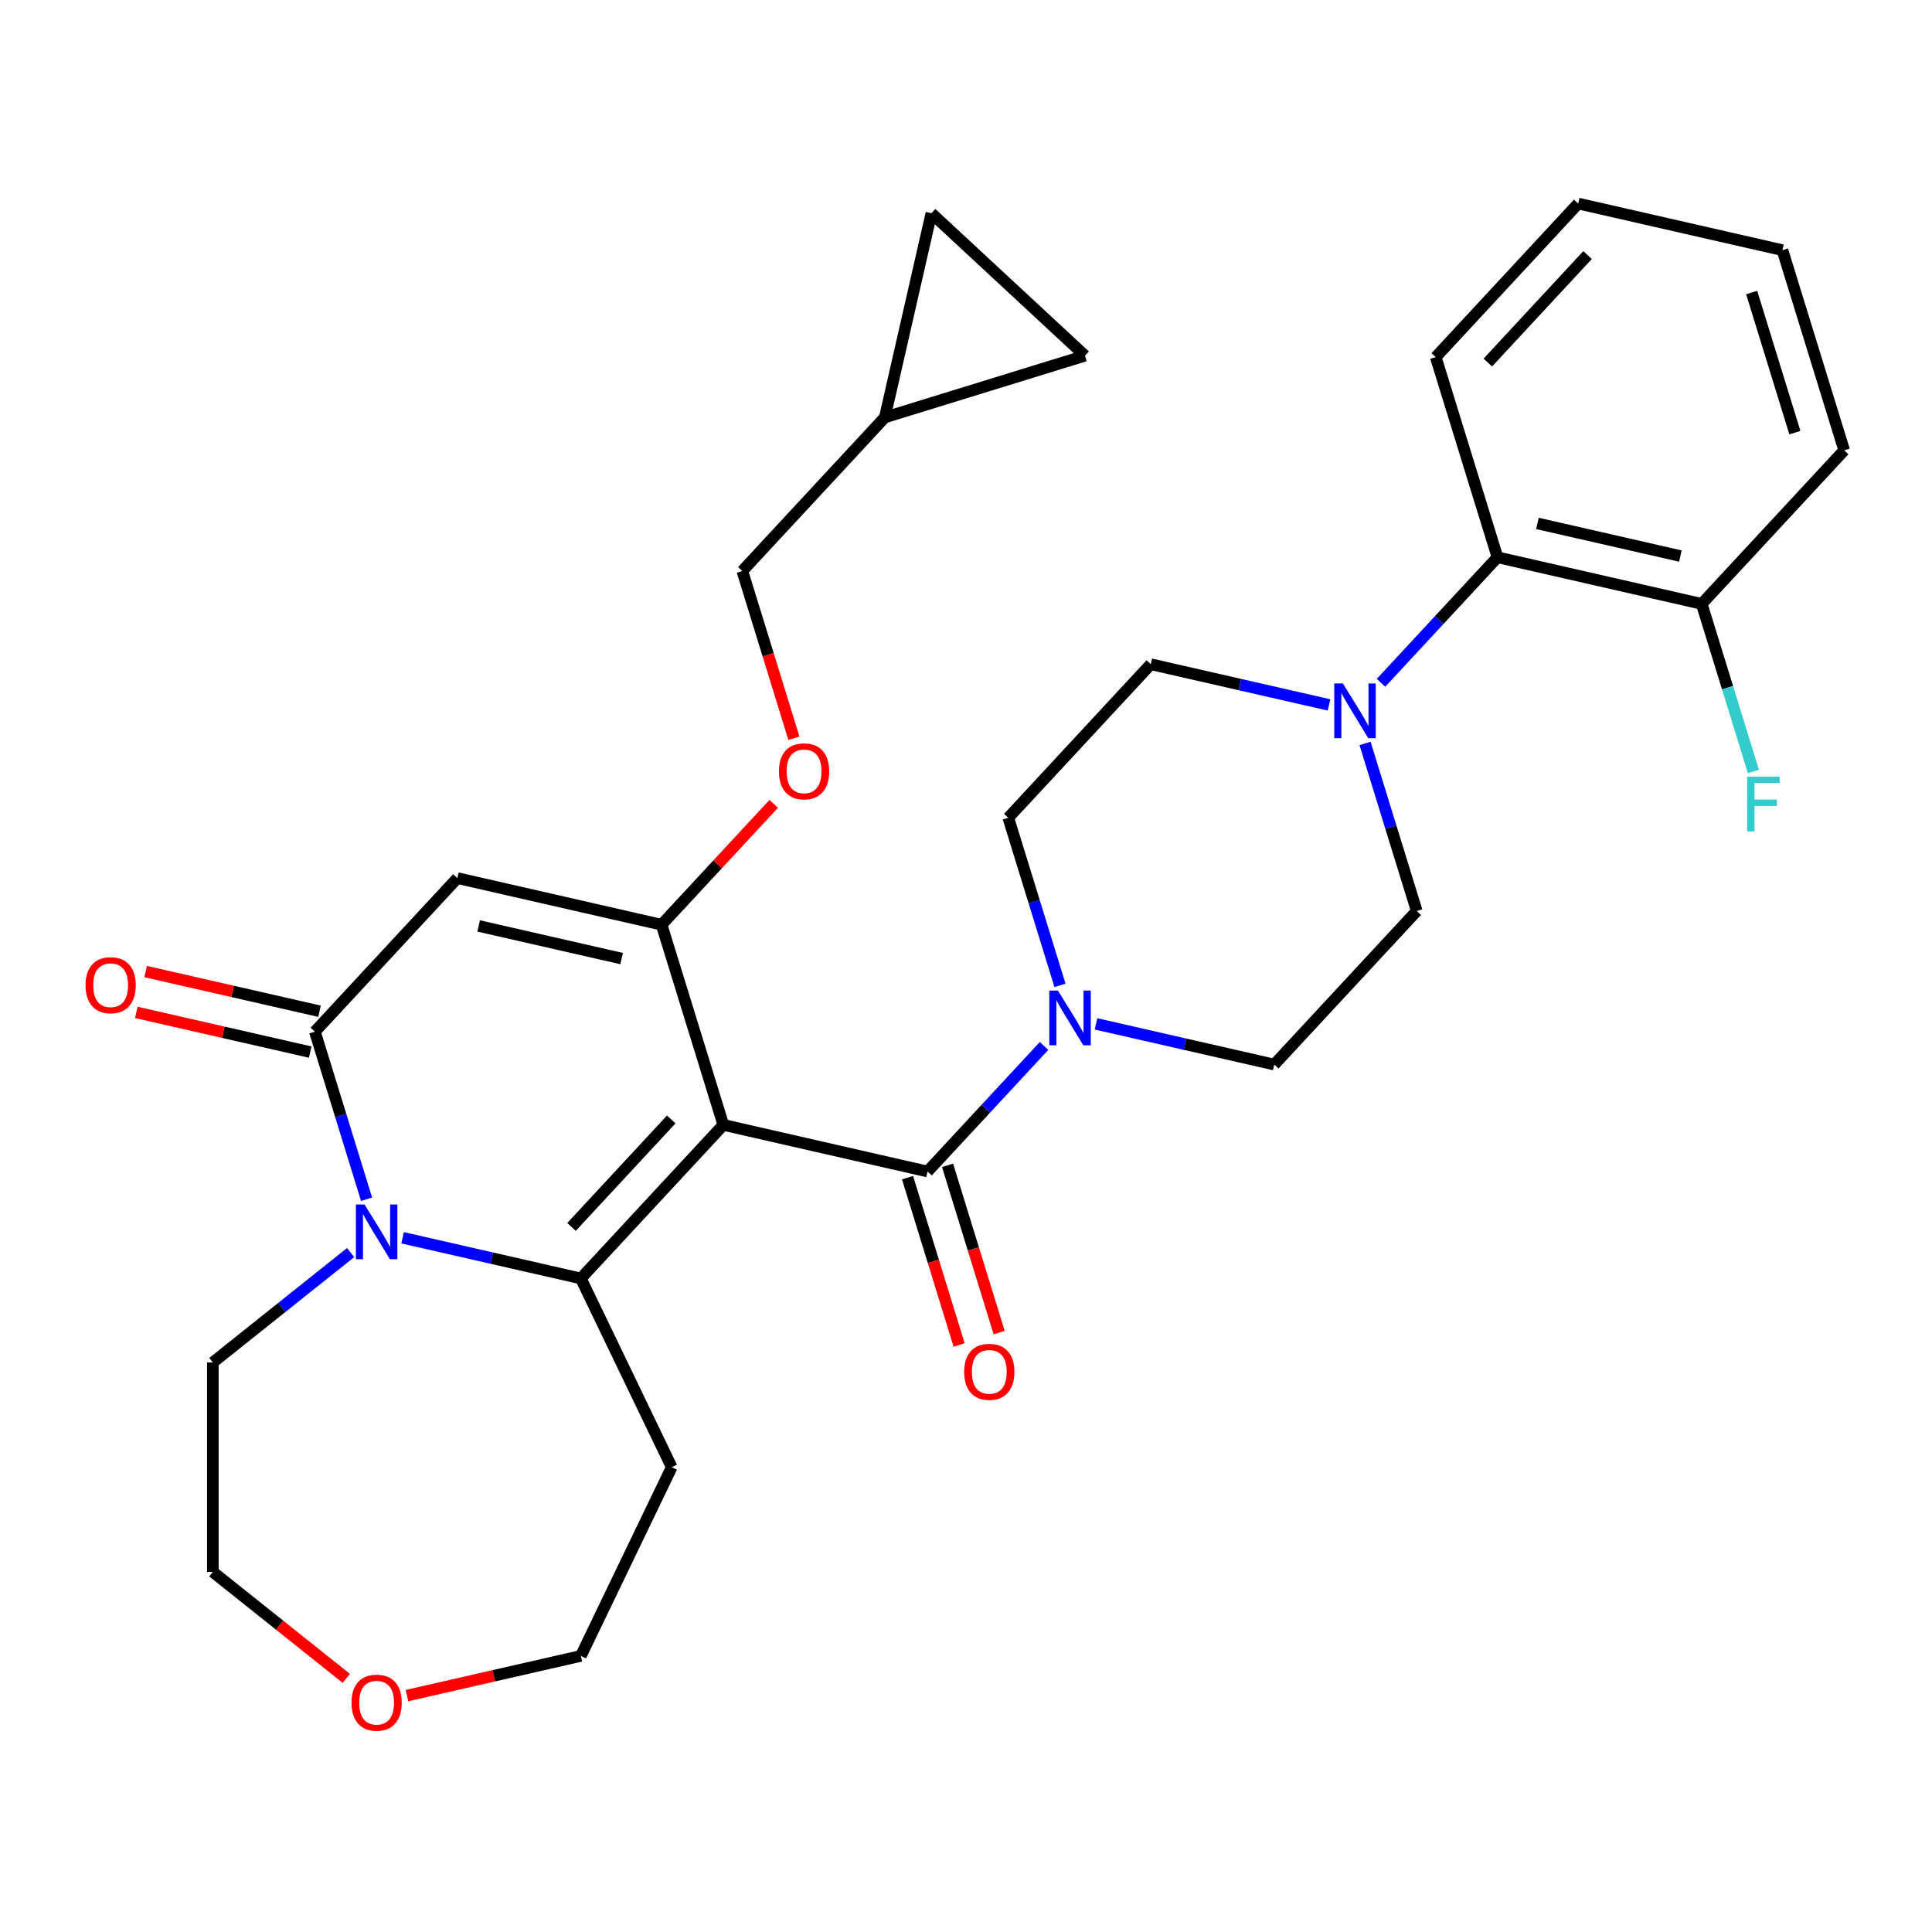 <?xml version='1.0' encoding='iso-8859-1'?>
<svg version='1.1' baseProfile='full'
              xmlns='http://www.w3.org/2000/svg'
                      xmlns:rdkit='http://www.rdkit.org/xml'
                      xmlns:xlink='http://www.w3.org/1999/xlink'
                  xml:space='preserve'
width='1000px' height='1000px' viewBox='0 0 1000 1000'>
<!-- END OF HEADER -->
<rect style='opacity:1.0;fill:#FFFFFF;stroke:none' width='1000' height='1000' x='0' y='0'> </rect>
<path class='bond-0' d='M 374.392,582.244 L 300.644,661.726' style='fill:none;fill-rule:evenodd;stroke:#000000;stroke-width:6px;stroke-linecap:butt;stroke-linejoin:miter;stroke-opacity:1' />
<path class='bond-0' d='M 347.433,579.417 L 295.809,635.054' style='fill:none;fill-rule:evenodd;stroke:#000000;stroke-width:6px;stroke-linecap:butt;stroke-linejoin:miter;stroke-opacity:1' />
<path class='bond-1' d='M 374.392,582.244 L 342.433,478.636' style='fill:none;fill-rule:evenodd;stroke:#000000;stroke-width:6px;stroke-linecap:butt;stroke-linejoin:miter;stroke-opacity:1' />
<path class='bond-2' d='M 374.392,582.244 L 480.099,606.371' style='fill:none;fill-rule:evenodd;stroke:#000000;stroke-width:6px;stroke-linecap:butt;stroke-linejoin:miter;stroke-opacity:1' />
<path class='bond-3' d='M 300.644,661.726 L 254.515,651.197' style='fill:none;fill-rule:evenodd;stroke:#000000;stroke-width:6px;stroke-linecap:butt;stroke-linejoin:miter;stroke-opacity:1' />
<path class='bond-3' d='M 254.515,651.197 L 208.387,640.669' style='fill:none;fill-rule:evenodd;stroke:#0000FF;stroke-width:6px;stroke-linecap:butt;stroke-linejoin:miter;stroke-opacity:1' />
<path class='bond-4' d='M 300.644,661.726 L 347.688,759.414' style='fill:none;fill-rule:evenodd;stroke:#000000;stroke-width:6px;stroke-linecap:butt;stroke-linejoin:miter;stroke-opacity:1' />
<path class='bond-5' d='M 342.433,478.636 L 236.726,454.509' style='fill:none;fill-rule:evenodd;stroke:#000000;stroke-width:6px;stroke-linecap:butt;stroke-linejoin:miter;stroke-opacity:1' />
<path class='bond-5' d='M 321.751,496.158 L 247.756,479.269' style='fill:none;fill-rule:evenodd;stroke:#000000;stroke-width:6px;stroke-linecap:butt;stroke-linejoin:miter;stroke-opacity:1' />
<path class='bond-6' d='M 342.433,478.636 L 371.451,447.361' style='fill:none;fill-rule:evenodd;stroke:#000000;stroke-width:6px;stroke-linecap:butt;stroke-linejoin:miter;stroke-opacity:1' />
<path class='bond-6' d='M 371.451,447.361 L 400.47,416.087' style='fill:none;fill-rule:evenodd;stroke:#FF0000;stroke-width:6px;stroke-linecap:butt;stroke-linejoin:miter;stroke-opacity:1' />
<path class='bond-7' d='M 181.486,648.325 L 145.826,676.763' style='fill:none;fill-rule:evenodd;stroke:#0000FF;stroke-width:6px;stroke-linecap:butt;stroke-linejoin:miter;stroke-opacity:1' />
<path class='bond-7' d='M 145.826,676.763 L 110.166,705.201' style='fill:none;fill-rule:evenodd;stroke:#000000;stroke-width:6px;stroke-linecap:butt;stroke-linejoin:miter;stroke-opacity:1' />
<path class='bond-8' d='M 189.733,620.728 L 176.355,577.359' style='fill:none;fill-rule:evenodd;stroke:#0000FF;stroke-width:6px;stroke-linecap:butt;stroke-linejoin:miter;stroke-opacity:1' />
<path class='bond-8' d='M 176.355,577.359 L 162.978,533.99' style='fill:none;fill-rule:evenodd;stroke:#000000;stroke-width:6px;stroke-linecap:butt;stroke-linejoin:miter;stroke-opacity:1' />
<path class='bond-9' d='M 236.726,454.509 L 162.978,533.99' style='fill:none;fill-rule:evenodd;stroke:#000000;stroke-width:6px;stroke-linecap:butt;stroke-linejoin:miter;stroke-opacity:1' />
<path class='bond-10' d='M 165.39,523.42 L 120.392,513.149' style='fill:none;fill-rule:evenodd;stroke:#000000;stroke-width:6px;stroke-linecap:butt;stroke-linejoin:miter;stroke-opacity:1' />
<path class='bond-10' d='M 120.392,513.149 L 75.394,502.879' style='fill:none;fill-rule:evenodd;stroke:#FF0000;stroke-width:6px;stroke-linecap:butt;stroke-linejoin:miter;stroke-opacity:1' />
<path class='bond-10' d='M 160.565,544.561 L 115.567,534.291' style='fill:none;fill-rule:evenodd;stroke:#000000;stroke-width:6px;stroke-linecap:butt;stroke-linejoin:miter;stroke-opacity:1' />
<path class='bond-10' d='M 115.567,534.291 L 70.569,524.02' style='fill:none;fill-rule:evenodd;stroke:#FF0000;stroke-width:6px;stroke-linecap:butt;stroke-linejoin:miter;stroke-opacity:1' />
<path class='bond-11' d='M 480.099,606.371 L 510.247,573.879' style='fill:none;fill-rule:evenodd;stroke:#000000;stroke-width:6px;stroke-linecap:butt;stroke-linejoin:miter;stroke-opacity:1' />
<path class='bond-11' d='M 510.247,573.879 L 540.396,541.386' style='fill:none;fill-rule:evenodd;stroke:#0000FF;stroke-width:6px;stroke-linecap:butt;stroke-linejoin:miter;stroke-opacity:1' />
<path class='bond-12' d='M 469.738,609.567 L 483.091,652.856' style='fill:none;fill-rule:evenodd;stroke:#000000;stroke-width:6px;stroke-linecap:butt;stroke-linejoin:miter;stroke-opacity:1' />
<path class='bond-12' d='M 483.091,652.856 L 496.443,696.145' style='fill:none;fill-rule:evenodd;stroke:#FF0000;stroke-width:6px;stroke-linecap:butt;stroke-linejoin:miter;stroke-opacity:1' />
<path class='bond-12' d='M 490.459,603.175 L 503.812,646.464' style='fill:none;fill-rule:evenodd;stroke:#000000;stroke-width:6px;stroke-linecap:butt;stroke-linejoin:miter;stroke-opacity:1' />
<path class='bond-12' d='M 503.812,646.464 L 517.165,689.753' style='fill:none;fill-rule:evenodd;stroke:#FF0000;stroke-width:6px;stroke-linecap:butt;stroke-linejoin:miter;stroke-opacity:1' />
<path class='bond-13' d='M 567.297,529.96 L 613.425,540.488' style='fill:none;fill-rule:evenodd;stroke:#0000FF;stroke-width:6px;stroke-linecap:butt;stroke-linejoin:miter;stroke-opacity:1' />
<path class='bond-13' d='M 613.425,540.488 L 659.553,551.017' style='fill:none;fill-rule:evenodd;stroke:#000000;stroke-width:6px;stroke-linecap:butt;stroke-linejoin:miter;stroke-opacity:1' />
<path class='bond-14' d='M 548.643,510.019 L 535.265,466.65' style='fill:none;fill-rule:evenodd;stroke:#0000FF;stroke-width:6px;stroke-linecap:butt;stroke-linejoin:miter;stroke-opacity:1' />
<path class='bond-14' d='M 535.265,466.65 L 521.888,423.281' style='fill:none;fill-rule:evenodd;stroke:#000000;stroke-width:6px;stroke-linecap:butt;stroke-linejoin:miter;stroke-opacity:1' />
<path class='bond-15' d='M 687.892,364.857 L 641.764,354.328' style='fill:none;fill-rule:evenodd;stroke:#0000FF;stroke-width:6px;stroke-linecap:butt;stroke-linejoin:miter;stroke-opacity:1' />
<path class='bond-15' d='M 641.764,354.328 L 595.636,343.8' style='fill:none;fill-rule:evenodd;stroke:#000000;stroke-width:6px;stroke-linecap:butt;stroke-linejoin:miter;stroke-opacity:1' />
<path class='bond-16' d='M 714.793,353.431 L 744.942,320.938' style='fill:none;fill-rule:evenodd;stroke:#0000FF;stroke-width:6px;stroke-linecap:butt;stroke-linejoin:miter;stroke-opacity:1' />
<path class='bond-16' d='M 744.942,320.938 L 775.091,288.445' style='fill:none;fill-rule:evenodd;stroke:#000000;stroke-width:6px;stroke-linecap:butt;stroke-linejoin:miter;stroke-opacity:1' />
<path class='bond-17' d='M 706.546,384.797 L 719.924,428.166' style='fill:none;fill-rule:evenodd;stroke:#0000FF;stroke-width:6px;stroke-linecap:butt;stroke-linejoin:miter;stroke-opacity:1' />
<path class='bond-17' d='M 719.924,428.166 L 733.301,471.535' style='fill:none;fill-rule:evenodd;stroke:#000000;stroke-width:6px;stroke-linecap:butt;stroke-linejoin:miter;stroke-opacity:1' />
<path class='bond-18' d='M 775.091,288.445 L 880.797,312.572' style='fill:none;fill-rule:evenodd;stroke:#000000;stroke-width:6px;stroke-linecap:butt;stroke-linejoin:miter;stroke-opacity:1' />
<path class='bond-18' d='M 795.772,270.923 L 869.767,287.812' style='fill:none;fill-rule:evenodd;stroke:#000000;stroke-width:6px;stroke-linecap:butt;stroke-linejoin:miter;stroke-opacity:1' />
<path class='bond-19' d='M 775.091,288.445 L 743.132,184.837' style='fill:none;fill-rule:evenodd;stroke:#000000;stroke-width:6px;stroke-linecap:butt;stroke-linejoin:miter;stroke-opacity:1' />
<path class='bond-20' d='M 410.927,382.124 L 397.575,338.835' style='fill:none;fill-rule:evenodd;stroke:#FF0000;stroke-width:6px;stroke-linecap:butt;stroke-linejoin:miter;stroke-opacity:1' />
<path class='bond-20' d='M 397.575,338.835 L 384.222,295.546' style='fill:none;fill-rule:evenodd;stroke:#000000;stroke-width:6px;stroke-linecap:butt;stroke-linejoin:miter;stroke-opacity:1' />
<path class='bond-21' d='M 457.97,216.065 L 384.222,295.546' style='fill:none;fill-rule:evenodd;stroke:#000000;stroke-width:6px;stroke-linecap:butt;stroke-linejoin:miter;stroke-opacity:1' />
<path class='bond-22' d='M 457.97,216.065 L 482.097,110.358' style='fill:none;fill-rule:evenodd;stroke:#000000;stroke-width:6px;stroke-linecap:butt;stroke-linejoin:miter;stroke-opacity:1' />
<path class='bond-23' d='M 457.97,216.065 L 561.578,184.106' style='fill:none;fill-rule:evenodd;stroke:#000000;stroke-width:6px;stroke-linecap:butt;stroke-linejoin:miter;stroke-opacity:1' />
<path class='bond-24' d='M 482.097,110.358 L 561.578,184.106' style='fill:none;fill-rule:evenodd;stroke:#000000;stroke-width:6px;stroke-linecap:butt;stroke-linejoin:miter;stroke-opacity:1' />
<path class='bond-25' d='M 659.553,551.017 L 733.301,471.535' style='fill:none;fill-rule:evenodd;stroke:#000000;stroke-width:6px;stroke-linecap:butt;stroke-linejoin:miter;stroke-opacity:1' />
<path class='bond-26' d='M 521.888,423.281 L 595.636,343.8' style='fill:none;fill-rule:evenodd;stroke:#000000;stroke-width:6px;stroke-linecap:butt;stroke-linejoin:miter;stroke-opacity:1' />
<path class='bond-27' d='M 347.688,759.414 L 300.644,857.102' style='fill:none;fill-rule:evenodd;stroke:#000000;stroke-width:6px;stroke-linecap:butt;stroke-linejoin:miter;stroke-opacity:1' />
<path class='bond-28' d='M 880.797,312.572 L 894.175,355.941' style='fill:none;fill-rule:evenodd;stroke:#000000;stroke-width:6px;stroke-linecap:butt;stroke-linejoin:miter;stroke-opacity:1' />
<path class='bond-28' d='M 894.175,355.941 L 907.553,399.31' style='fill:none;fill-rule:evenodd;stroke:#33CCCC;stroke-width:6px;stroke-linecap:butt;stroke-linejoin:miter;stroke-opacity:1' />
<path class='bond-29' d='M 880.797,312.572 L 954.545,233.091' style='fill:none;fill-rule:evenodd;stroke:#000000;stroke-width:6px;stroke-linecap:butt;stroke-linejoin:miter;stroke-opacity:1' />
<path class='bond-30' d='M 210.647,877.643 L 255.645,867.372' style='fill:none;fill-rule:evenodd;stroke:#FF0000;stroke-width:6px;stroke-linecap:butt;stroke-linejoin:miter;stroke-opacity:1' />
<path class='bond-30' d='M 255.645,867.372 L 300.644,857.102' style='fill:none;fill-rule:evenodd;stroke:#000000;stroke-width:6px;stroke-linecap:butt;stroke-linejoin:miter;stroke-opacity:1' />
<path class='bond-31' d='M 179.226,868.7 L 144.696,841.163' style='fill:none;fill-rule:evenodd;stroke:#FF0000;stroke-width:6px;stroke-linecap:butt;stroke-linejoin:miter;stroke-opacity:1' />
<path class='bond-31' d='M 144.696,841.163 L 110.166,813.626' style='fill:none;fill-rule:evenodd;stroke:#000000;stroke-width:6px;stroke-linecap:butt;stroke-linejoin:miter;stroke-opacity:1' />
<path class='bond-32' d='M 110.166,705.201 L 110.166,813.626' style='fill:none;fill-rule:evenodd;stroke:#000000;stroke-width:6px;stroke-linecap:butt;stroke-linejoin:miter;stroke-opacity:1' />
<path class='bond-33' d='M 743.132,184.837 L 816.88,105.356' style='fill:none;fill-rule:evenodd;stroke:#000000;stroke-width:6px;stroke-linecap:butt;stroke-linejoin:miter;stroke-opacity:1' />
<path class='bond-33' d='M 770.09,187.664 L 821.714,132.027' style='fill:none;fill-rule:evenodd;stroke:#000000;stroke-width:6px;stroke-linecap:butt;stroke-linejoin:miter;stroke-opacity:1' />
<path class='bond-34' d='M 954.545,233.091 L 922.587,129.483' style='fill:none;fill-rule:evenodd;stroke:#000000;stroke-width:6px;stroke-linecap:butt;stroke-linejoin:miter;stroke-opacity:1' />
<path class='bond-34' d='M 929.03,223.941 L 906.659,151.416' style='fill:none;fill-rule:evenodd;stroke:#000000;stroke-width:6px;stroke-linecap:butt;stroke-linejoin:miter;stroke-opacity:1' />
<path class='bond-35' d='M 816.88,105.356 L 922.587,129.483' style='fill:none;fill-rule:evenodd;stroke:#000000;stroke-width:6px;stroke-linecap:butt;stroke-linejoin:miter;stroke-opacity:1' />
<path  class='atom-3' d='M 188.677 623.439
L 197.957 638.439
Q 198.877 639.919, 200.357 642.599
Q 201.837 645.279, 201.917 645.439
L 201.917 623.439
L 205.677 623.439
L 205.677 651.759
L 201.797 651.759
L 191.837 635.359
Q 190.677 633.439, 189.437 631.239
Q 188.237 629.039, 187.877 628.359
L 187.877 651.759
L 184.197 651.759
L 184.197 623.439
L 188.677 623.439
' fill='#0000FF'/>
<path  class='atom-7' d='M 547.587 512.73
L 556.867 527.73
Q 557.787 529.21, 559.267 531.89
Q 560.747 534.57, 560.827 534.73
L 560.827 512.73
L 564.587 512.73
L 564.587 541.05
L 560.707 541.05
L 550.747 524.65
Q 549.587 522.73, 548.347 520.53
Q 547.147 518.33, 546.787 517.65
L 546.787 541.05
L 543.107 541.05
L 543.107 512.73
L 547.587 512.73
' fill='#0000FF'/>
<path  class='atom-8' d='M 695.083 353.767
L 704.363 368.767
Q 705.283 370.247, 706.763 372.927
Q 708.243 375.607, 708.323 375.767
L 708.323 353.767
L 712.083 353.767
L 712.083 382.087
L 708.203 382.087
L 698.243 365.687
Q 697.083 363.767, 695.843 361.567
Q 694.643 359.367, 694.283 358.687
L 694.283 382.087
L 690.603 382.087
L 690.603 353.767
L 695.083 353.767
' fill='#0000FF'/>
<path  class='atom-10' d='M 403.181 399.234
Q 403.181 392.434, 406.541 388.634
Q 409.901 384.834, 416.181 384.834
Q 422.461 384.834, 425.821 388.634
Q 429.181 392.434, 429.181 399.234
Q 429.181 406.114, 425.781 410.034
Q 422.381 413.914, 416.181 413.914
Q 409.941 413.914, 406.541 410.034
Q 403.181 406.154, 403.181 399.234
M 416.181 410.714
Q 420.501 410.714, 422.821 407.834
Q 425.181 404.914, 425.181 399.234
Q 425.181 393.674, 422.821 390.874
Q 420.501 388.034, 416.181 388.034
Q 411.861 388.034, 409.501 390.834
Q 407.181 393.634, 407.181 399.234
Q 407.181 404.954, 409.501 407.834
Q 411.861 410.714, 416.181 410.714
' fill='#FF0000'/>
<path  class='atom-14' d='M 44.271 509.943
Q 44.271 503.143, 47.631 499.343
Q 50.991 495.543, 57.271 495.543
Q 63.551 495.543, 66.911 499.343
Q 70.271 503.143, 70.271 509.943
Q 70.271 516.823, 66.871 520.743
Q 63.471 524.623, 57.271 524.623
Q 51.031 524.623, 47.631 520.743
Q 44.271 516.863, 44.271 509.943
M 57.271 521.423
Q 61.591 521.423, 63.911 518.543
Q 66.271 515.623, 66.271 509.943
Q 66.271 504.383, 63.911 501.583
Q 61.591 498.743, 57.271 498.743
Q 52.951 498.743, 50.591 501.543
Q 48.271 504.343, 48.271 509.943
Q 48.271 515.663, 50.591 518.543
Q 52.951 521.423, 57.271 521.423
' fill='#FF0000'/>
<path  class='atom-15' d='M 499.057 710.06
Q 499.057 703.26, 502.417 699.46
Q 505.777 695.66, 512.057 695.66
Q 518.337 695.66, 521.697 699.46
Q 525.057 703.26, 525.057 710.06
Q 525.057 716.94, 521.657 720.86
Q 518.257 724.74, 512.057 724.74
Q 505.817 724.74, 502.417 720.86
Q 499.057 716.98, 499.057 710.06
M 512.057 721.54
Q 516.377 721.54, 518.697 718.66
Q 521.057 715.74, 521.057 710.06
Q 521.057 704.5, 518.697 701.7
Q 516.377 698.86, 512.057 698.86
Q 507.737 698.86, 505.377 701.66
Q 503.057 704.46, 503.057 710.06
Q 503.057 715.78, 505.377 718.66
Q 507.737 721.54, 512.057 721.54
' fill='#FF0000'/>
<path  class='atom-22' d='M 181.937 881.308
Q 181.937 874.508, 185.297 870.708
Q 188.657 866.908, 194.937 866.908
Q 201.217 866.908, 204.577 870.708
Q 207.937 874.508, 207.937 881.308
Q 207.937 888.188, 204.537 892.108
Q 201.137 895.988, 194.937 895.988
Q 188.697 895.988, 185.297 892.108
Q 181.937 888.228, 181.937 881.308
M 194.937 892.788
Q 199.257 892.788, 201.577 889.908
Q 203.937 886.988, 203.937 881.308
Q 203.937 875.748, 201.577 872.948
Q 199.257 870.108, 194.937 870.108
Q 190.617 870.108, 188.257 872.908
Q 185.937 875.708, 185.937 881.308
Q 185.937 887.028, 188.257 889.908
Q 190.617 892.788, 194.937 892.788
' fill='#FF0000'/>
<path  class='atom-25' d='M 904.336 402.021
L 921.176 402.021
L 921.176 405.261
L 908.136 405.261
L 908.136 413.861
L 919.736 413.861
L 919.736 417.141
L 908.136 417.141
L 908.136 430.341
L 904.336 430.341
L 904.336 402.021
' fill='#33CCCC'/>
</svg>
